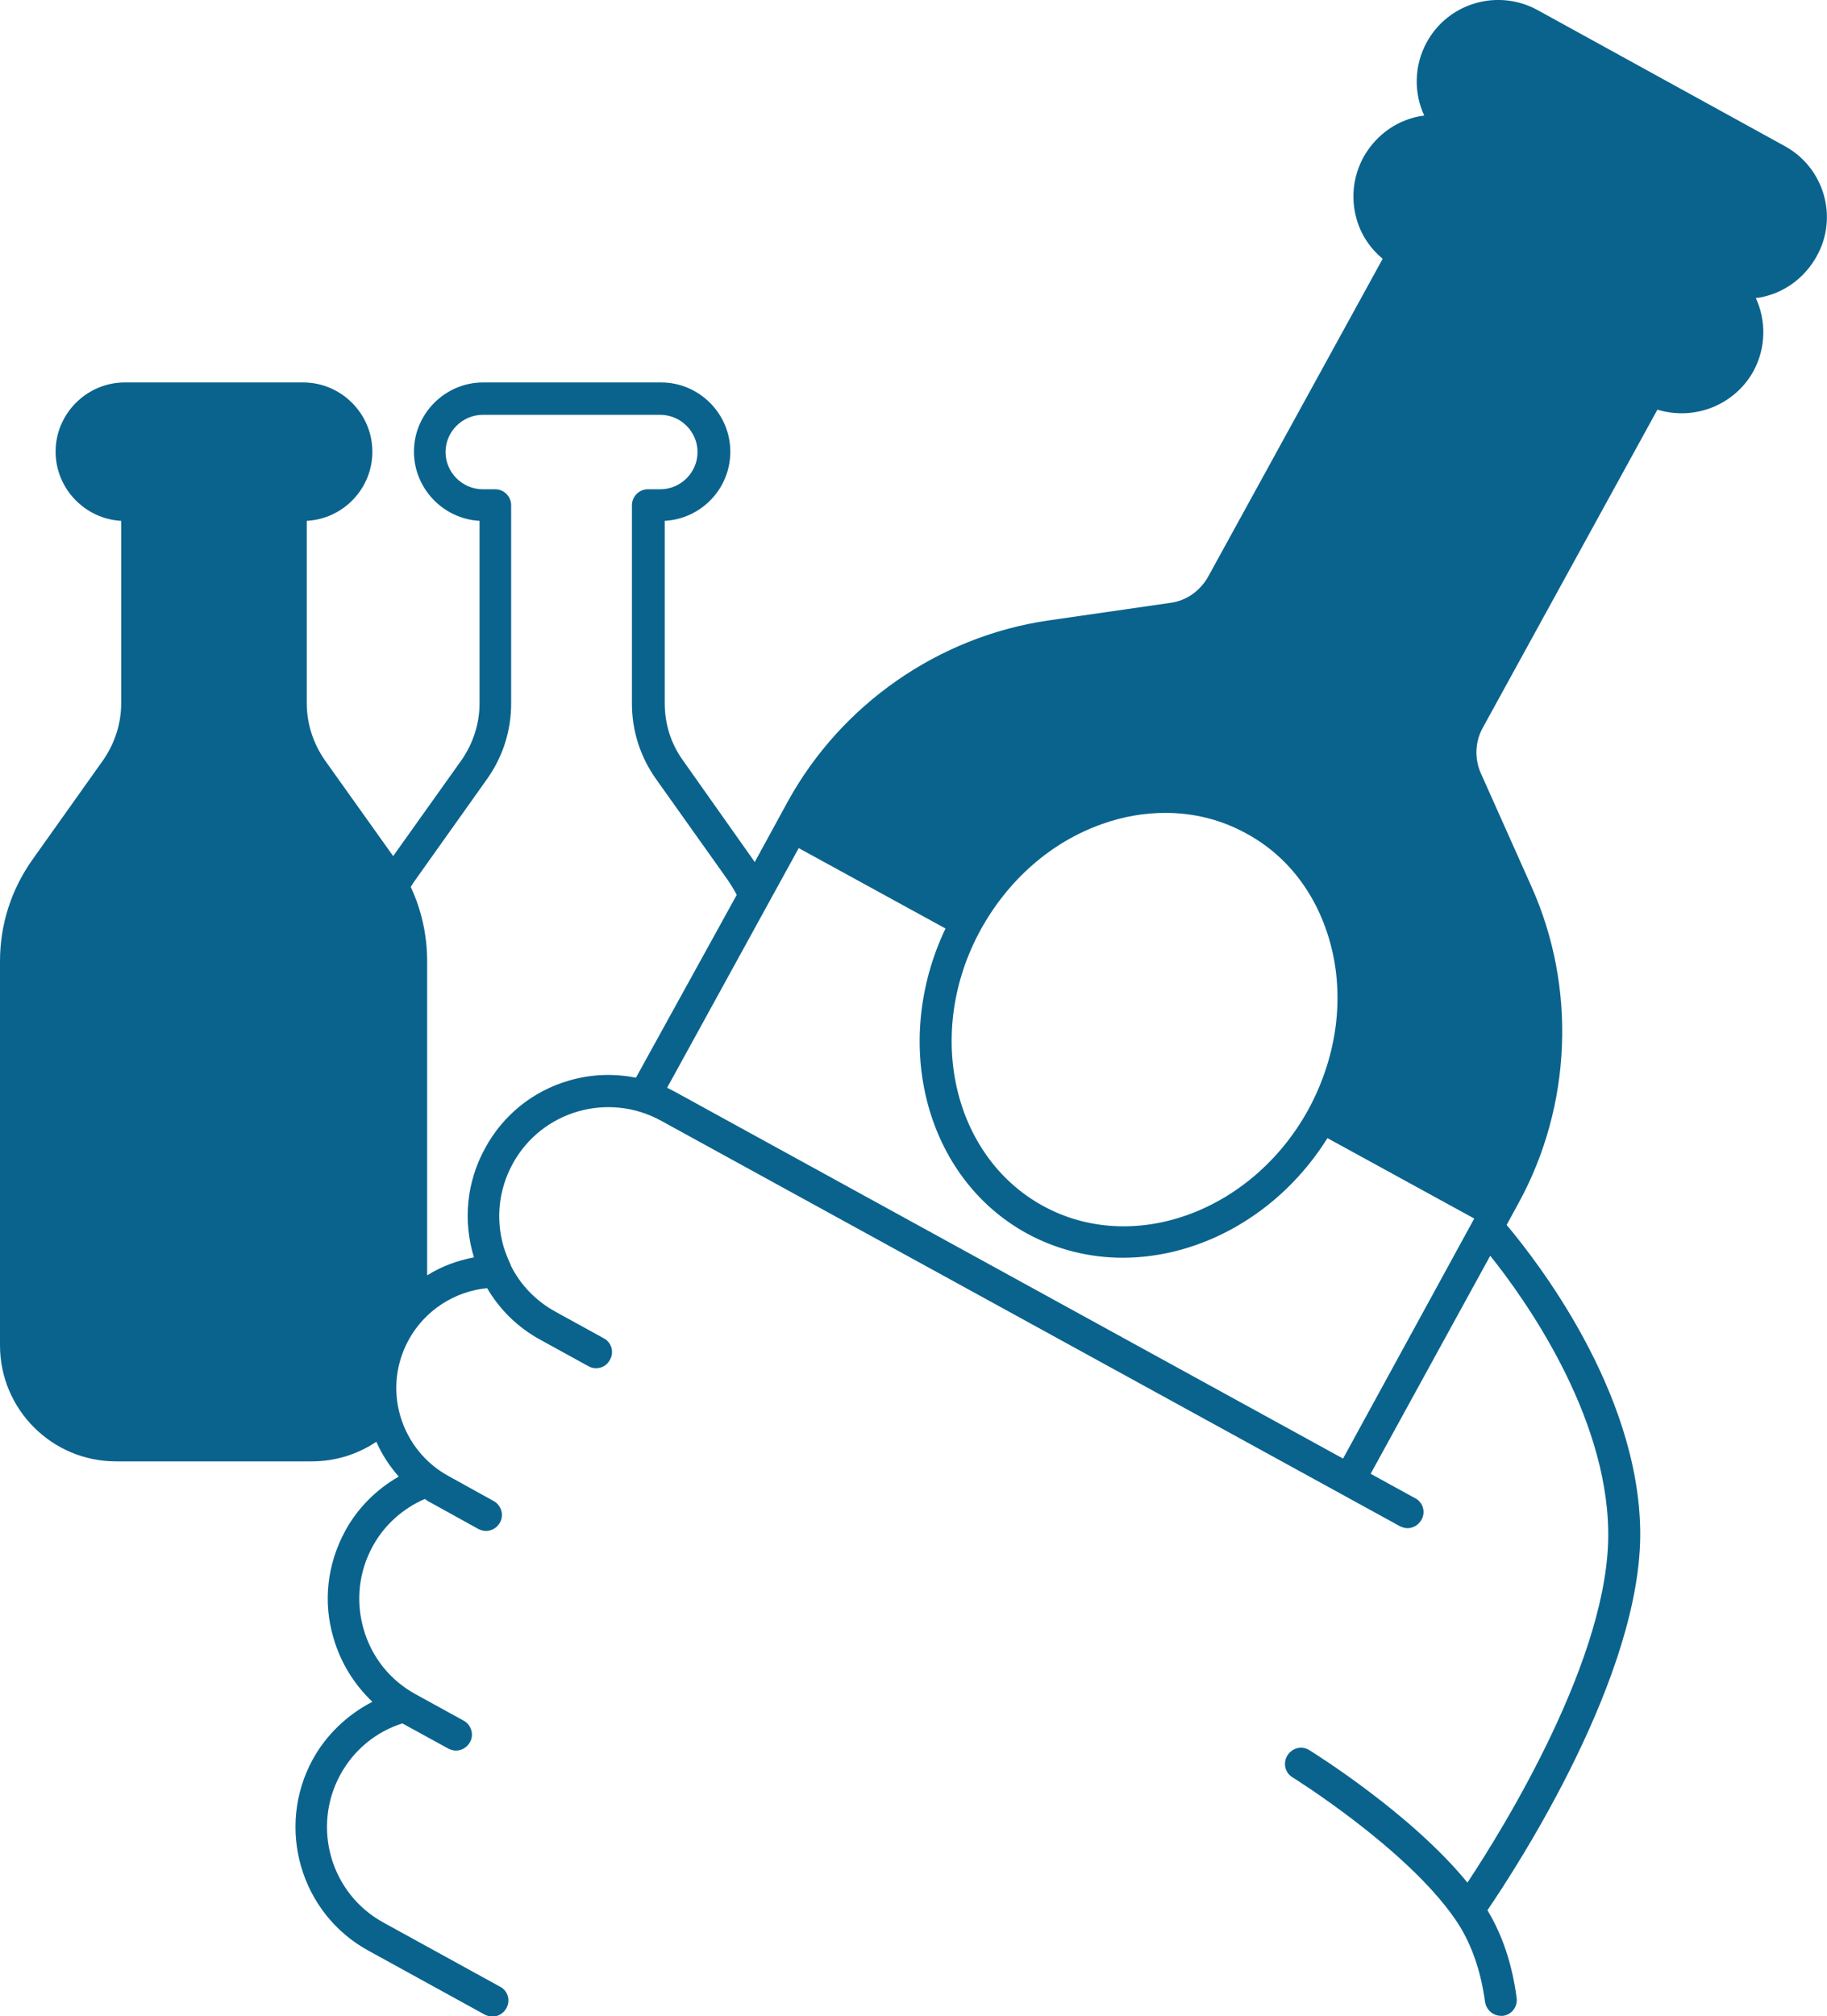 <svg xmlns="http://www.w3.org/2000/svg" xmlns:xlink="http://www.w3.org/1999/xlink" id="Layer_1" x="0px" y="0px" width="456.8px" height="504px" viewBox="0 0 456.8 504" style="enable-background:new 0 0 456.8 504;" xml:space="preserve"><style type="text/css">	.st0{fill:#0A638D;}</style><path class="st0" d="M446.2,36.5L384.4,2.5c-9.9-5.4-22.3-1.8-27.7,8.1c-3.2,5.9-3.2,12.7-0.6,18.3c-1,0.1-2,0.3-3,0.6 c-5.2,1.5-9.5,5-12.2,9.8c-2.6,4.8-3.2,10.3-1.7,15.5c1.1,3.9,3.4,7.3,6.5,9.9l-43.6,79.4c-2,3.6-5.5,6.1-9.5,6.6l-30.5,4.4 c-27.4,4-51.7,20.9-65.1,45.2l-8.3,15.2c-0.1-0.2-0.3-0.4-0.4-0.6l-17.6-24.9c-3-4.2-4.5-9.1-4.5-14.2v-45.6 c9.1-0.5,16.4-8,16.4-17.3c0-9.5-7.8-17.3-17.3-17.3h-44.5c-9.5,0-17.3,7.8-17.3,17.3c0,9.2,7.3,16.8,16.4,17.3v45.6 c0,5.1-1.6,10-4.5,14.2l-17.1,24l-17.1-24c-2.9-4.2-4.5-9.1-4.5-14.2v-45.6c9.1-0.5,16.4-8,16.4-17.3c0-9.5-7.8-17.3-17.3-17.3H31.2 c-9.5,0-17.3,7.8-17.3,17.3c0,9.2,7.3,16.8,16.4,17.3v45.6c0,5.1-1.6,10-4.5,14.2L8.1,214.9C2.8,222.4,0,231.1,0,240.3v96 c0,16,13,29,29,29h48.9c5.9,0,11.4-1.7,16.2-4.9c1.4,3.2,3.3,6.1,5.6,8.7c-5.6,3.2-10.3,7.9-13.4,13.6c-4.5,8.3-5.6,17.8-2.9,26.8 c1.8,6.2,5.2,11.6,9.7,15.9c-6.2,3.2-11.5,8.2-14.9,14.4c-9.3,17-3.1,38.5,13.9,47.8l29.1,16c0.6,0.3,1.3,0.5,1.9,0.5 c1.4,0,2.8-0.8,3.5-2.1c1.1-1.9,0.4-4.4-1.6-5.4l-29.1-16c-13.2-7.2-18-23.8-10.8-37c3.4-6.2,8.9-10.7,15.5-12.8l11.5,6.3 c0.6,0.3,1.3,0.5,1.9,0.5c1.4,0,2.8-0.8,3.5-2.1c1.1-1.9,0.3-4.4-1.6-5.4l-12-6.6c-6.4-3.5-11-9.3-13-16.3c-2-7-1.2-14.3,2.3-20.7 c2.9-5.3,7.5-9.4,13-11.8c0.7,0.5,1.4,0.9,2.2,1.3l11.2,6.2c0.6,0.3,1.3,0.5,1.9,0.5c1.4,0,2.8-0.8,3.5-2.1c1.1-1.9,0.3-4.4-1.6-5.4 l-11.2-6.2c-5.9-3.2-10.2-8.6-12.1-15c-1.9-6.5-1.1-13.3,2.1-19.1c4-7.3,11.4-12.1,19.6-12.9c3.1,5.3,7.6,9.8,13.3,12.9l12,6.6 c1.9,1.1,4.4,0.4,5.4-1.6c1.1-1.9,0.4-4.4-1.6-5.4l-12-6.6c-4.9-2.7-8.8-6.7-11.2-11.6c0,0,0,0,0-0.1c-0.7-1.5-1.3-3-1.8-4.6 c-2-7-1.2-14.3,2.3-20.7c7.2-13.2,23.8-18,37-10.8L350,381.5c0.6,0.3,1.3,0.5,1.9,0.5c1.4,0,2.8-0.8,3.5-2.1 c1.1-1.9,0.4-4.4-1.6-5.4l-11.1-6.1l29.9-54.5c8.5,10.6,29.1,39.4,29.5,68.9c0.5,31-26,73.9-35.2,87.8 c-14.1-17.3-38.4-32.4-39.5-33.1c-1.9-1.2-4.3-0.6-5.5,1.3c-1.2,1.9-0.6,4.4,1.3,5.5c0.3,0.2,28.4,17.7,40.6,35.4 c3.9,5.6,6.4,12.6,7.5,20.7c0.3,2,2,3.5,4,3.5c0.2,0,0.4,0,0.5,0c2.2-0.3,3.7-2.3,3.4-4.5c-1.1-8.3-3.5-15.6-7.3-21.9 c7.5-11,38.7-59,38.2-94.9c-0.5-35.1-26.1-67.7-33.4-76.4l3-5.5c13.3-24.3,14.5-53.9,3.2-79.1l-12.6-28.2c-1.7-3.7-1.5-8.1,0.5-11.6 l43.6-79.4c9.1,2.8,19.2-1,24-9.6c3.2-5.9,3.2-12.7,0.6-18.3c1-0.1,2-0.3,3-0.6c5.2-1.5,9.5-5,12.2-9.8 C459.7,54.3,456.1,41.9,446.2,36.5z M245.2,232.4c6.9-12.5,17.6-21.9,30.3-26.4c5.3-1.9,10.6-2.8,15.9-2.8c7.1,0,14,1.7,20.3,5.2 c10.9,5.9,18.4,16.4,21.4,29.3c3,13.1,0.8,27.2-6,39.7c-14.1,25.6-43.9,36.4-66.4,24S231.1,258.1,245.2,232.4z M159,269.4 c-5.5-1.1-11.2-0.9-16.7,0.7c-9,2.6-16.5,8.6-21,16.9c-4.8,8.7-5.5,18.5-2.8,27.3c-4.2,0.8-8.2,2.3-11.7,4.5v-78.5 c0-6.5-1.4-12.8-4.1-18.6c0.4-0.7,0.9-1.4,1.4-2.1l17.7-24.9c3.9-5.5,6-12,6-18.8v-49.6c0-2.2-1.8-4-4-4h-3.1 c-5.1,0-9.3-4.2-9.3-9.3c0-5.1,4.2-9.3,9.3-9.3h44.4c5.1,0,9.3,4.2,9.3,9.3c0,5.1-4.2,9.3-9.3,9.3H162c-2.2,0-4,1.8-4,4v49.6 c0,6.8,2.1,13.3,6,18.8l17.7,24.9c0.9,1.3,1.8,2.7,2.5,4.1L159,269.4z M335.8,364.6l-166.7-91.5c-0.8-0.4-1.5-0.8-2.3-1.2l32.9-59.9 l36.7,20.1c-13.7,28.8-5,62.3,20.3,76.2c7.5,4.1,15.8,6.1,24,6.1c19.5,0,39.3-10.9,51.2-29.9l36.7,20.1L335.8,364.6z"></path></svg>